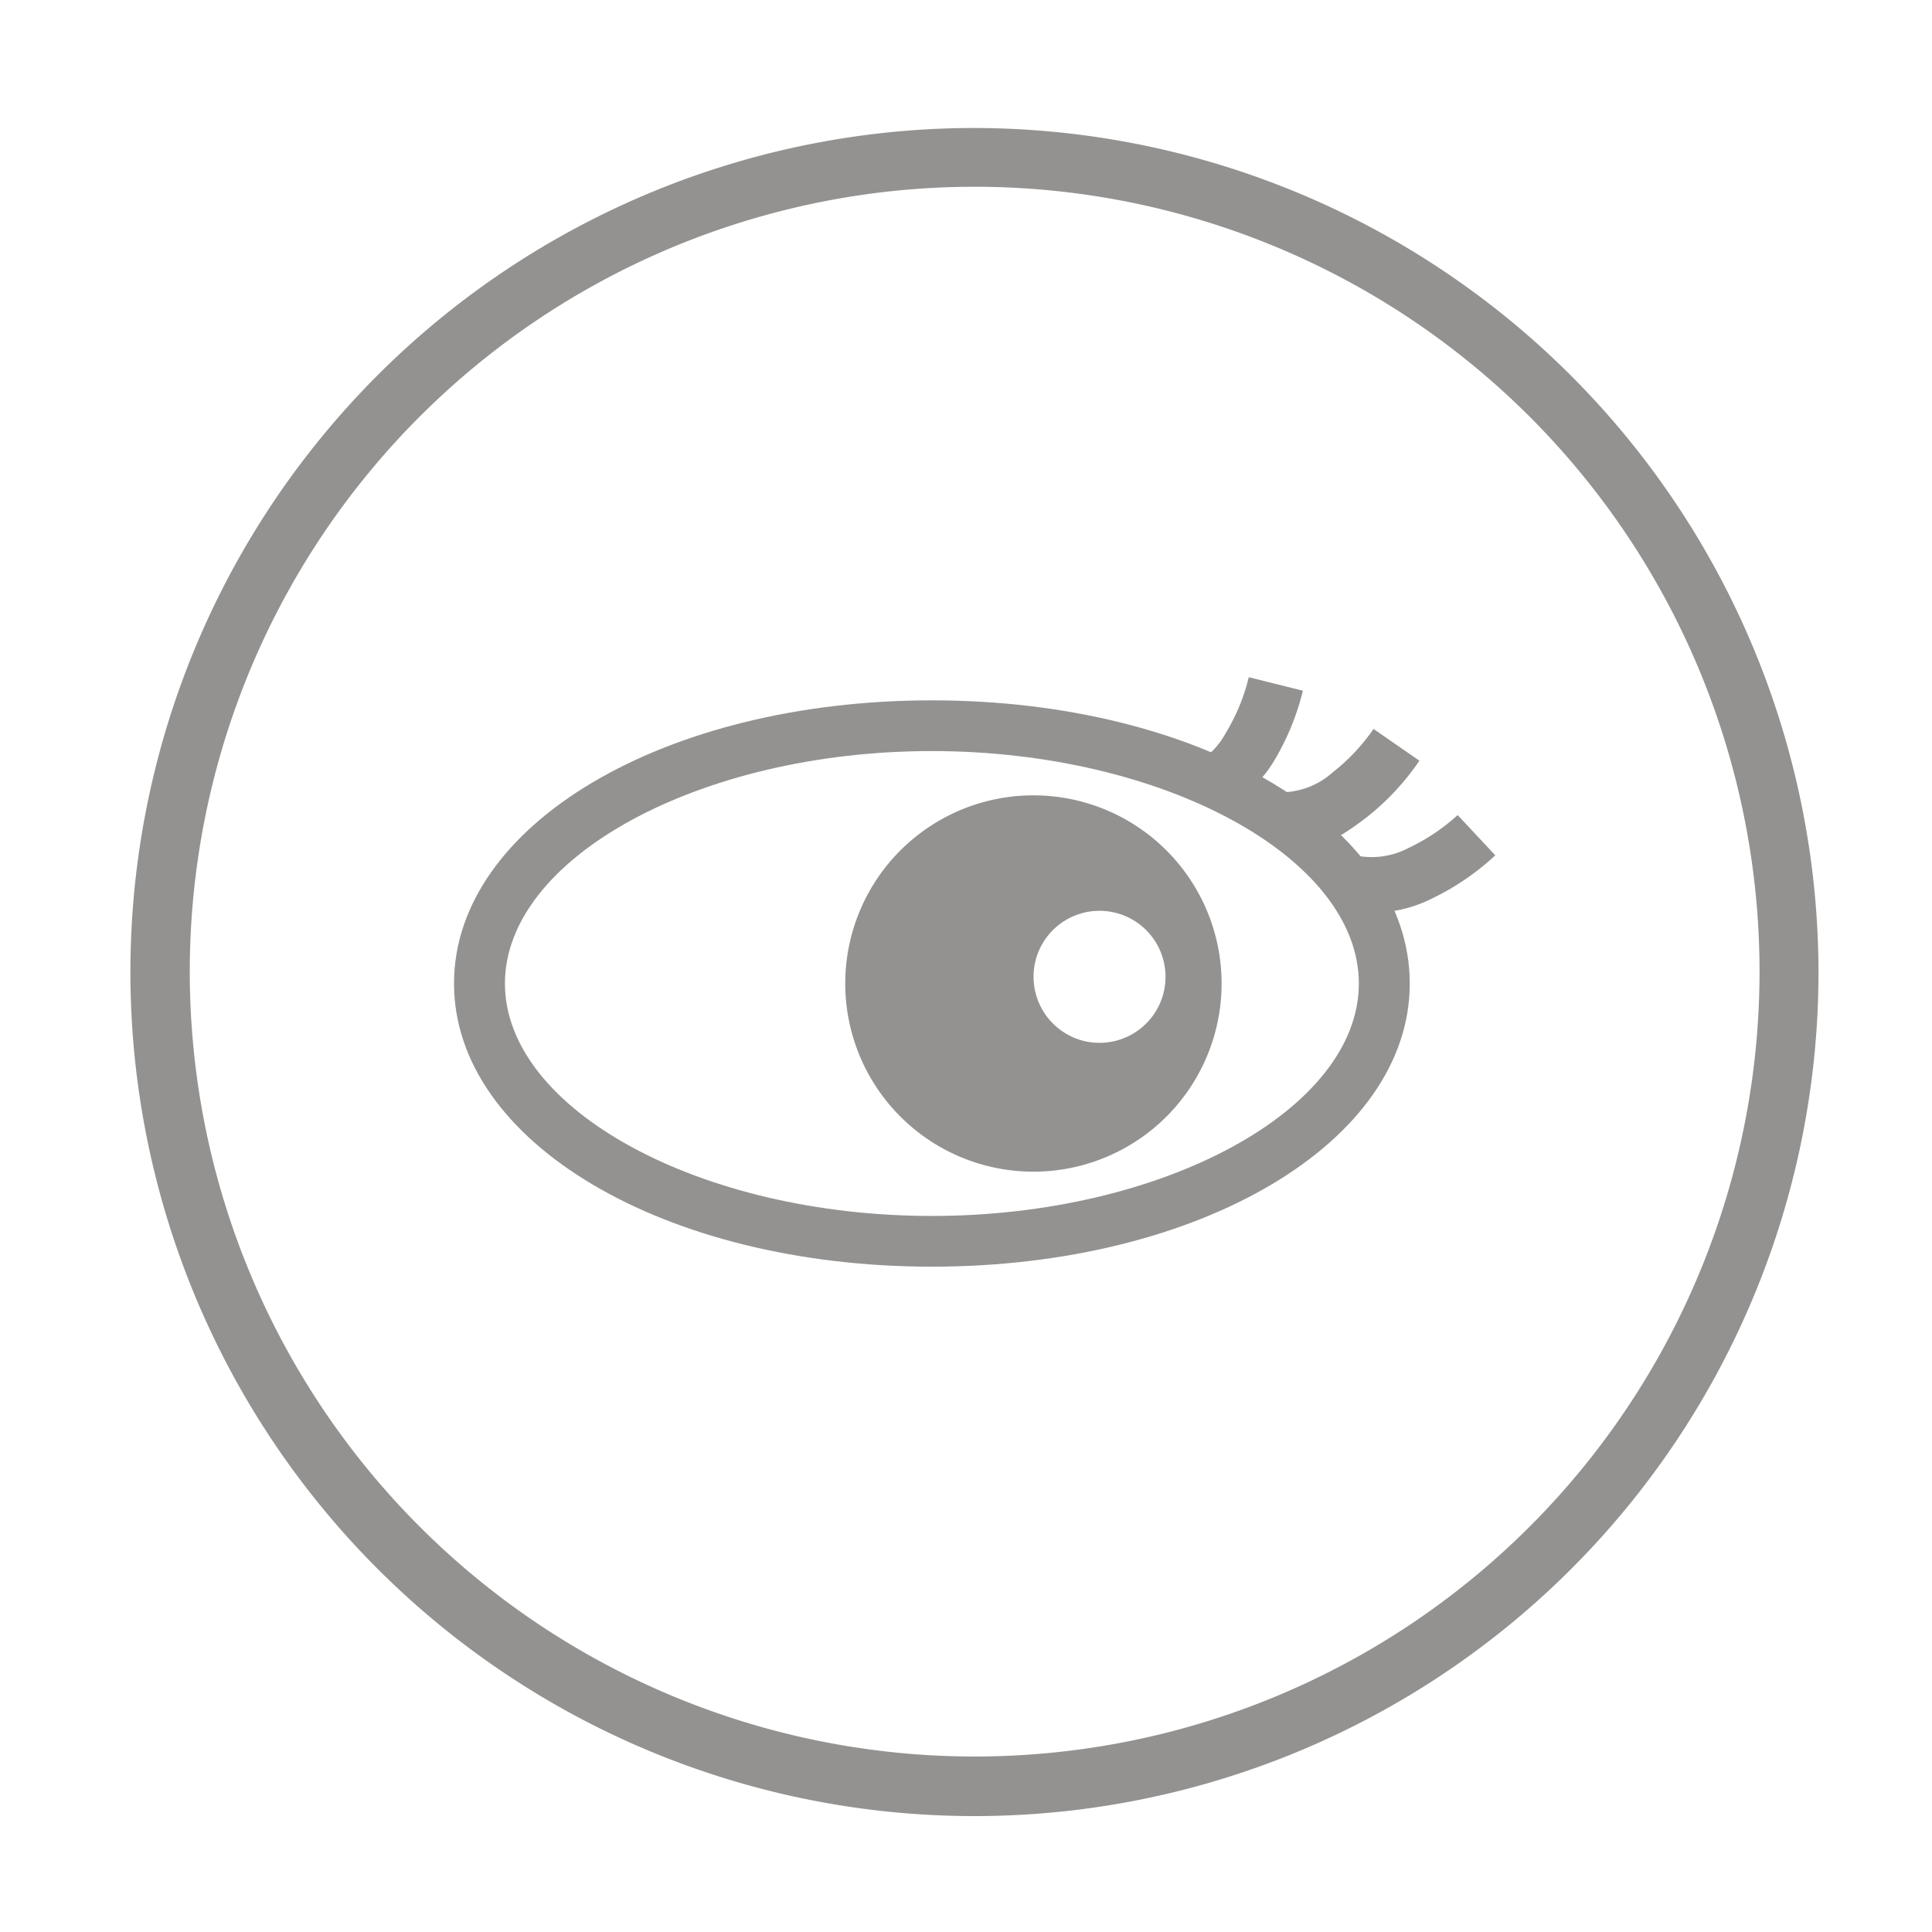 <svg id="Grey" xmlns="http://www.w3.org/2000/svg" viewBox="0 0 96 96"><defs><style>.cls-1{fill:#949290;}</style></defs><title>eye-level</title><path class="cls-1" d="M70,42.13a3.94,3.94,0,0,1-2.76.35l-.83,2.64a6.66,6.66,0,0,0,4.74-.47A12.7,12.7,0,0,0,74.3,42.5l-1.87-2A9.84,9.84,0,0,1,70,42.13Z"/><path class="cls-1" d="M66.23,38.37a3.87,3.87,0,0,1-2.62,1l.3,2.83c1.49.11,2.55-.48,4-1.59a12.65,12.65,0,0,0,2.62-2.81l-2.28-1.58A9.75,9.75,0,0,1,66.23,38.37Z"/><path class="cls-1" d="M60.92,36.4a3.89,3.89,0,0,1-2.11,1.83l1.33,1.71c1.44-.42,2.16-.52,3.13-2.07a12.62,12.62,0,0,0,1.47-3.55l-2.69-.67A9.67,9.67,0,0,1,60.92,36.4Z"/><path class="cls-1" d="M51.33,39.52A9.35,9.35,0,1,1,42,48.87,9.35,9.35,0,0,1,51.33,39.52Zm2.21,12.11a3.28,3.28,0,1,0-2-4.18A3.29,3.29,0,0,0,53.54,51.63Z"/><path class="cls-1" d="M46.3,62.94c13.32,0,23.75-6.18,23.75-14.07S59.62,34.8,46.3,34.8,22.56,41,22.56,48.87,33,62.94,46.3,62.94Zm0-25.62c11.5,0,21.22,5.29,21.22,11.55S57.8,60.42,46.3,60.42,25.09,55.13,25.09,48.87,34.8,37.32,46.3,37.32Z"/><path class="cls-1" d="M48.43,87.28a39,39,0,1,1,39-39,39,39,0,0,1-39,39m0-80.92A41.94,41.94,0,1,0,90.36,48.3,42,42,0,0,0,48.43,6.36"/></svg>